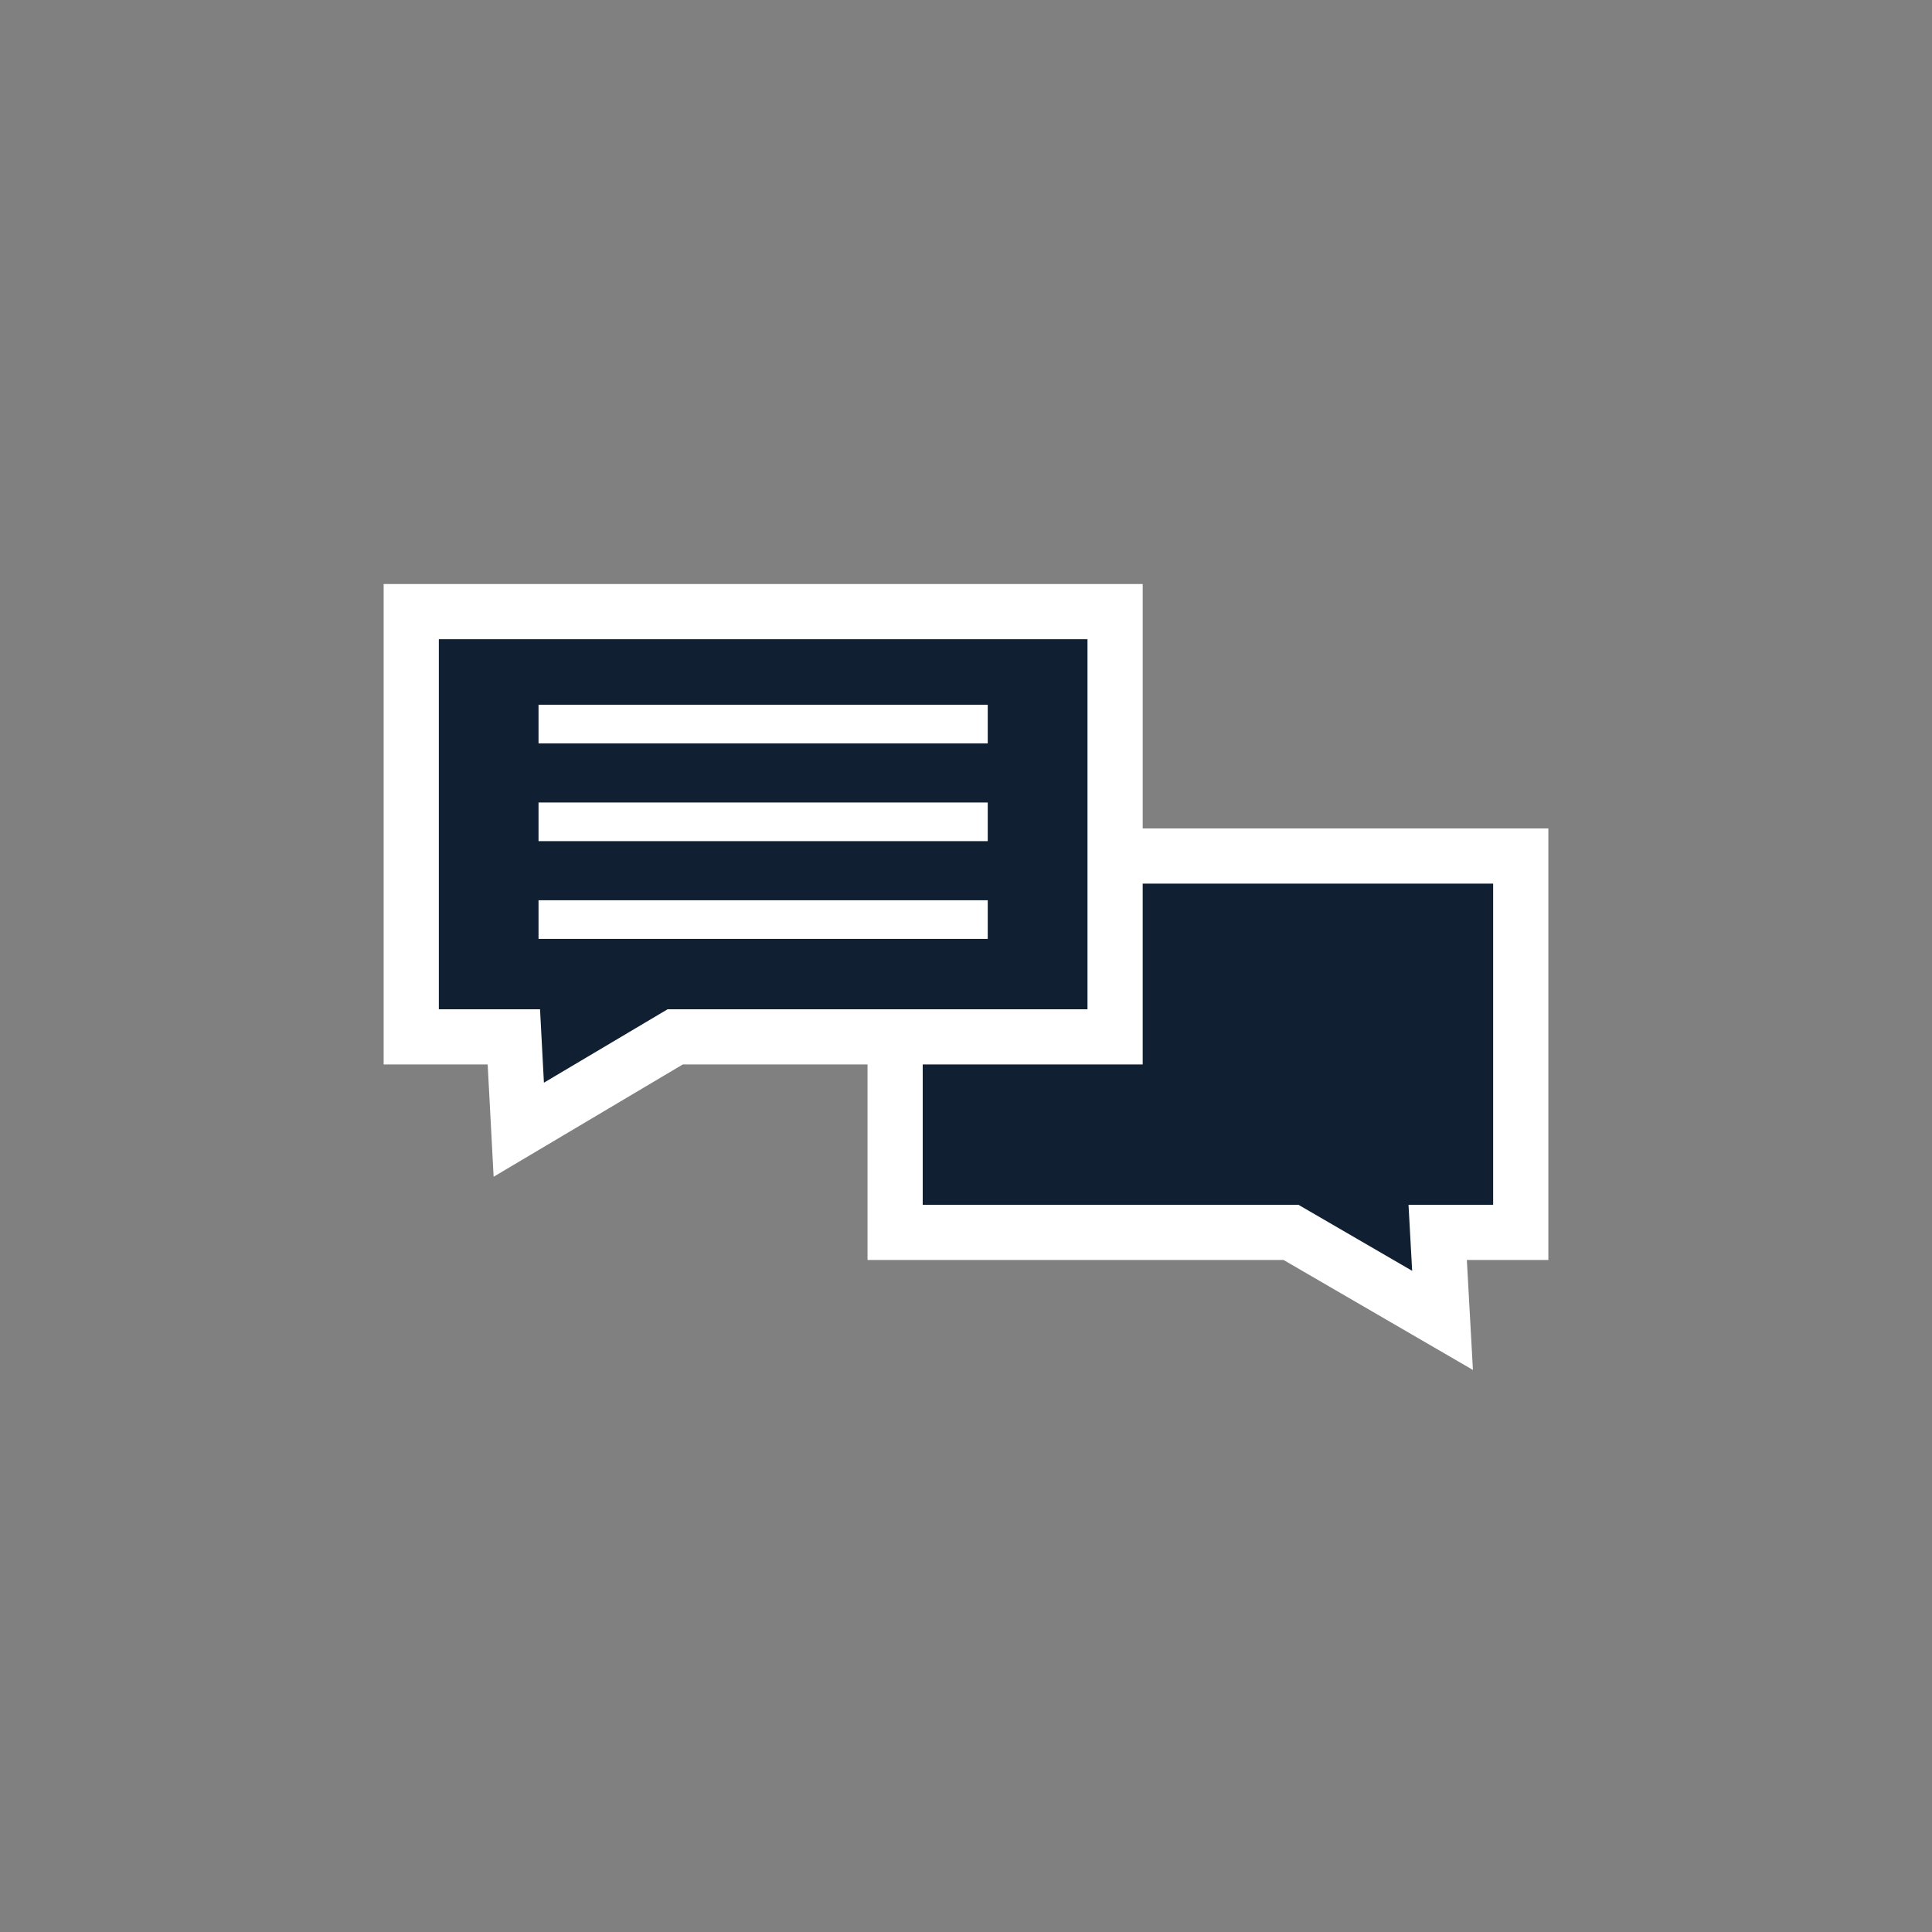 <?xml version="1.0" encoding="UTF-8"?> <svg xmlns="http://www.w3.org/2000/svg" id="Calque_1" viewBox="0 0 350 350"><rect x="0" y="0" width="350" height="350" fill="#808080" stroke="none"/><defs><style>.cls-1{fill:none;stroke-width:7px;}.cls-1,.cls-2{stroke:#fff;stroke-linecap:square;stroke-miterlimit:10;}.cls-2{fill:#111f32;fill-rule:evenodd;stroke-width:10px;}</style></defs><polygon class="cls-2" points="275.5 223.26 260.45 223.26 261.33 239.2 233.88 223.26 162.16 223.26 162.16 155.08 275.5 155.08 275.5 223.26"></polygon><polygon class="cls-2" points="202.01 187.84 122.31 187.84 93.98 204.66 93.09 187.84 74.5 187.84 74.5 110.8 202.01 110.8 202.01 187.84"></polygon><line class="cls-1" x1="101.06" y1="131.17" x2="175.44" y2="131.17"></line><line class="cls-1" x1="101.06" y1="148.88" x2="175.44" y2="148.88"></line><line class="cls-1" x1="101.06" y1="166.59" x2="175.44" y2="166.59"></line></svg> 